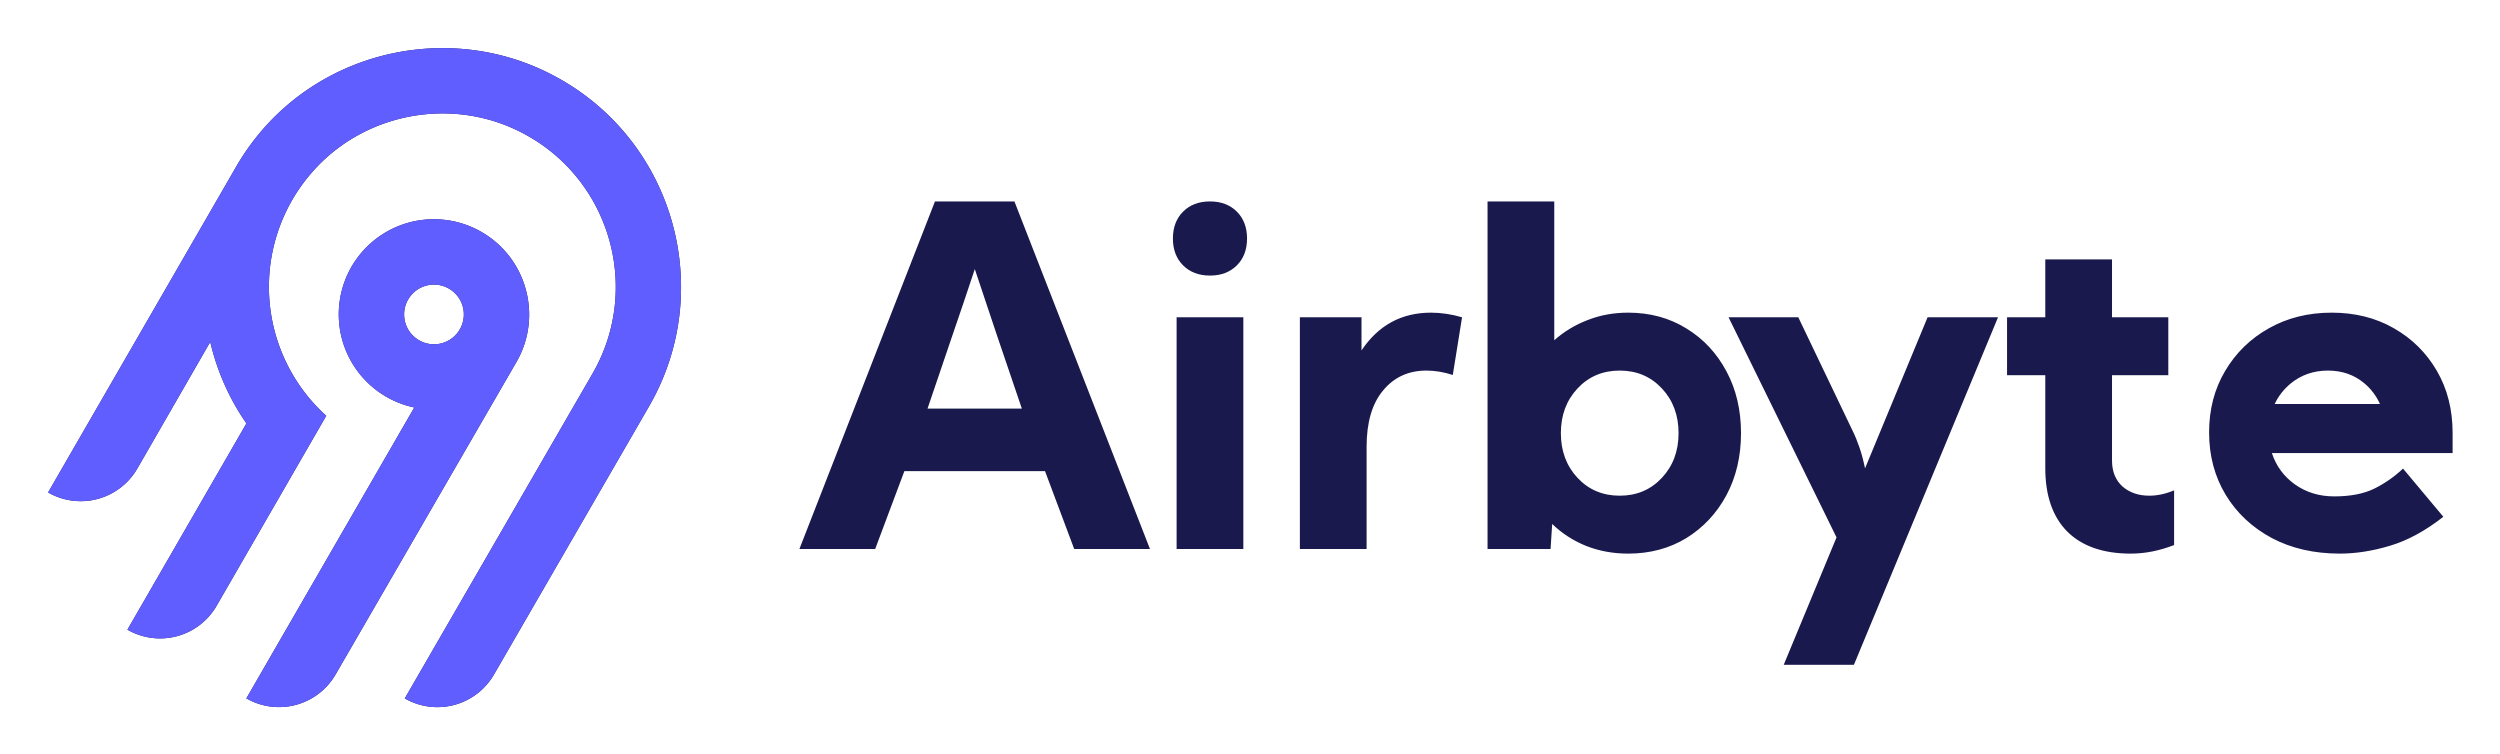 <svg xmlns="http://www.w3.org/2000/svg" role="img" viewBox="-7.30 -7.30 379.34 114.34"><title>Airbyte (member) logo</title><path fill="#1A194D" fill-rule="evenodd" d="M32.748 12.133C43.371.113 60.964-3.412 75.427 3.525 94.642 12.744 101.653 36.227 91.191 54.342L67.656 95.047c-1.315 2.275-3.48 3.934-6.018 4.614-2.538.68-5.242.325-7.519-.986l28.494-49.291c7.59-13.147 2.513-30.189-11.418-36.898-10.453-5.034-23.232-2.519-30.954 6.138-4.26 4.753-6.651 10.889-6.731 17.271-.08 6.382 2.158 12.576 6.297 17.434a26.081 26.081 0 0 0 2.396 2.46L25.569 84.617a9.908 9.908 0 0 1-2.549 2.907 9.909 9.909 0 0 1-3.467 1.71 9.911 9.911 0 0 1-3.858.253 9.909 9.909 0 0 1-3.661-1.242l18.058-31.296a36.072 36.072 0 0 1-5.49-12.369l-11.066 19.216c-1.315 2.275-3.48 3.934-6.018 4.614-2.538.68-5.242.326-7.519-.986l28.617-49.568a36.922 36.922 0 0 1 4.131-5.724zm33.029 15.777c6.892 3.98 9.272 12.832 5.284 19.721L43.62 95.042c-1.315 2.275-3.48 3.934-6.018 4.614-2.538.68-5.242.325-7.519-.986L55.564 54.53a14.437 14.437 0 0 1-5.647-2.547 14.437 14.437 0 0 1-4.06-4.679 14.437 14.437 0 0 1-1.726-5.949 14.438 14.438 0 0 1 .927-6.125 14.438 14.438 0 0 1 3.408-5.173 14.44 14.44 0 0 1 5.262-3.269 14.439 14.439 0 0 1 6.148-.762c2.08.194 4.094.837 5.901 1.884zm-9.981 8.91c-.472.362-.867.814-1.165 1.329h-.002a4.528 4.528 0 0 0-.597 2.56c.059.893.381 1.75.926 2.46a4.528 4.528 0 0 0 2.137 1.531 4.527 4.527 0 0 0 2.627.086 4.527 4.527 0 0 0 2.232-1.388 4.527 4.527 0 0 0 1.085-2.394 4.528 4.528 0 0 0-.428-2.594 4.528 4.528 0 0 0-1.797-1.919 4.527 4.527 0 0 0-1.673-.568 4.526 4.526 0 0 0-1.763.116 4.526 4.526 0 0 0-1.584.782z" clip-rule="evenodd"/><path fill="#615EFF" fill-rule="evenodd" d="M32.748 12.133C43.371.113 60.964-3.412 75.427 3.525 94.642 12.744 101.653 36.227 91.191 54.342L67.656 95.047c-1.315 2.275-3.48 3.934-6.018 4.614-2.538.68-5.242.325-7.519-.986l28.494-49.291c7.59-13.147 2.513-30.189-11.418-36.898-10.453-5.034-23.232-2.519-30.954 6.138-4.26 4.753-6.651 10.889-6.731 17.271-.08 6.382 2.158 12.576 6.297 17.434a26.081 26.081 0 0 0 2.396 2.46L25.569 84.617a9.908 9.908 0 0 1-2.549 2.907 9.909 9.909 0 0 1-3.467 1.71 9.911 9.911 0 0 1-3.858.253 9.909 9.909 0 0 1-3.661-1.242l18.058-31.296a36.072 36.072 0 0 1-5.49-12.369l-11.066 19.216c-1.315 2.275-3.48 3.934-6.018 4.614-2.538.68-5.242.326-7.519-.986l28.617-49.568a36.922 36.922 0 0 1 4.131-5.724zm33.029 15.777c6.892 3.98 9.272 12.832 5.284 19.721L43.62 95.042c-1.315 2.275-3.48 3.934-6.018 4.614-2.538.68-5.242.325-7.519-.986L55.564 54.53a14.437 14.437 0 0 1-5.647-2.547 14.437 14.437 0 0 1-4.06-4.679 14.437 14.437 0 0 1-1.726-5.949 14.438 14.438 0 0 1 .927-6.125 14.438 14.438 0 0 1 3.408-5.173 14.44 14.44 0 0 1 5.262-3.269 14.439 14.439 0 0 1 6.148-.762c2.08.194 4.094.837 5.901 1.884zm-9.981 8.91c-.472.362-.867.814-1.165 1.329h-.002a4.528 4.528 0 0 0-.597 2.56c.059.893.381 1.75.926 2.46a4.528 4.528 0 0 0 2.137 1.531 4.527 4.527 0 0 0 2.627.086 4.527 4.527 0 0 0 2.232-1.388 4.527 4.527 0 0 0 1.085-2.394 4.528 4.528 0 0 0-.428-2.594 4.528 4.528 0 0 0-1.797-1.919 4.527 4.527 0 0 0-1.673-.568 4.526 4.526 0 0 0-1.763.116 4.526 4.526 0 0 0-1.584.782z" clip-rule="evenodd"/><path fill="#1A194D" fill-rule="evenodd" d="M114 76l20.566-52.734h12.059L167.191 76h-11.496l-4.429-11.812h-21.34L125.496 76H114zm33.75-21.305c-1.406-4.125-2.66-7.816-3.762-11.074-1.101-3.258-2.226-6.621-3.375-10.09-1.148 3.469-2.285 6.832-3.41 10.09-1.101 3.258-2.355 6.949-3.762 11.074h14.309zm22.922-25.805c0-1.688.516-3.047 1.547-4.078 1.031-1.031 2.39-1.547 4.078-1.547 1.687 0 3.047.516 4.078 1.547 1.031 1.031 1.547 2.391 1.547 4.078s-.516 3.047-1.547 4.078c-1.031 1.031-2.391 1.547-4.078 1.547-1.688 0-3.047-.516-4.078-1.547-1.031-1.031-1.547-2.391-1.547-4.078zM171.234 76V40.844h10.125V76h-10.125zm18.704-35.156V76h10.124V60.496c0-3.703.833-6.551 2.497-8.543 1.664-2.016 3.855-3.023 6.574-3.023 1.312 0 2.648.223 4.008.668l1.406-8.754c-1.617-.469-3.188-.703-4.711-.703-4.477 0-7.992 1.91-10.547 5.731v-5.027h-9.351zM218.414 76V23.266h10.125v21.059c1.477-1.312 3.164-2.332 5.063-3.059 1.898-.75 3.949-1.125 6.152-1.125 3.305 0 6.246.797 8.824 2.391 2.578 1.57 4.606 3.738 6.082 6.504 1.477 2.742 2.215 5.871 2.215 9.387 0 3.516-.738 6.656-2.215 9.422-1.476 2.742-3.504 4.91-6.082 6.504-2.578 1.57-5.519 2.355-8.824 2.355-2.274 0-4.395-.387-6.363-1.16-1.969-.797-3.692-1.91-5.168-3.34L227.977 76h-9.563zm20.055-8.086c2.578 0 4.711-.902 6.398-2.707 1.688-1.805 2.531-4.066 2.531-6.785 0-2.719-.843-4.981-2.531-6.785-1.687-1.805-3.82-2.707-6.398-2.707s-4.711.902-6.399 2.707c-1.687 1.805-2.531 4.066-2.531 6.785 0 2.719.844 4.98 2.531 6.785 1.688 1.805 3.821 2.707 6.399 2.707zm35.324-9.879l-8.227-17.191h-10.582l16.383 33.398-8.015 19.336h10.652l21.867-52.734h-10.687l-9.493 22.922c-.234-1.148-.515-2.203-.843-3.164-.328-.961-.68-1.816-1.055-2.566zm23.449-17.191h5.801v-8.789h10.125v8.789h8.543v8.789h-8.543v12.938c0 1.664.527 2.977 1.582 3.938 1.078.938 2.438 1.406 4.078 1.406 1.219 0 2.473-.27 3.762-.809v8.297c-2.227.867-4.418 1.301-6.574 1.301-4.172 0-7.383-1.113-9.633-3.34-2.227-2.25-3.34-5.461-3.34-9.633V49.633h-5.801v-8.789zm43.664 25.348c-1.687-1.219-2.847-2.801-3.48-4.746h27.422v-3.059c0-3.539-.797-6.68-2.391-9.422-1.594-2.742-3.773-4.898-6.539-6.469-2.742-1.57-5.883-2.356-9.422-2.356-3.562 0-6.75.797-9.562 2.391-2.789 1.57-4.993 3.727-6.61 6.469-1.617 2.719-2.426 5.824-2.426 9.316 0 3.539.844 6.703 2.532 9.492 1.687 2.766 4.019 4.945 6.996 6.539 2.976 1.57 6.41 2.355 10.301 2.355 2.437 0 4.98-.398 7.628-1.195 2.672-.797 5.368-2.262 8.086-4.394l-6.117-7.312c-1.312 1.242-2.777 2.262-4.394 3.059-1.594.773-3.61 1.16-6.047 1.16-2.274 0-4.266-.609-5.977-1.828zM353.827 54c-.56-1.245-1.363-2.303-2.409-3.172-1.523-1.266-3.352-1.898-5.484-1.898-2.157 0-4.032.644-5.625 1.934-1.069.877-1.888 1.923-2.457 3.137h15.975z" clip-rule="evenodd"/></svg>